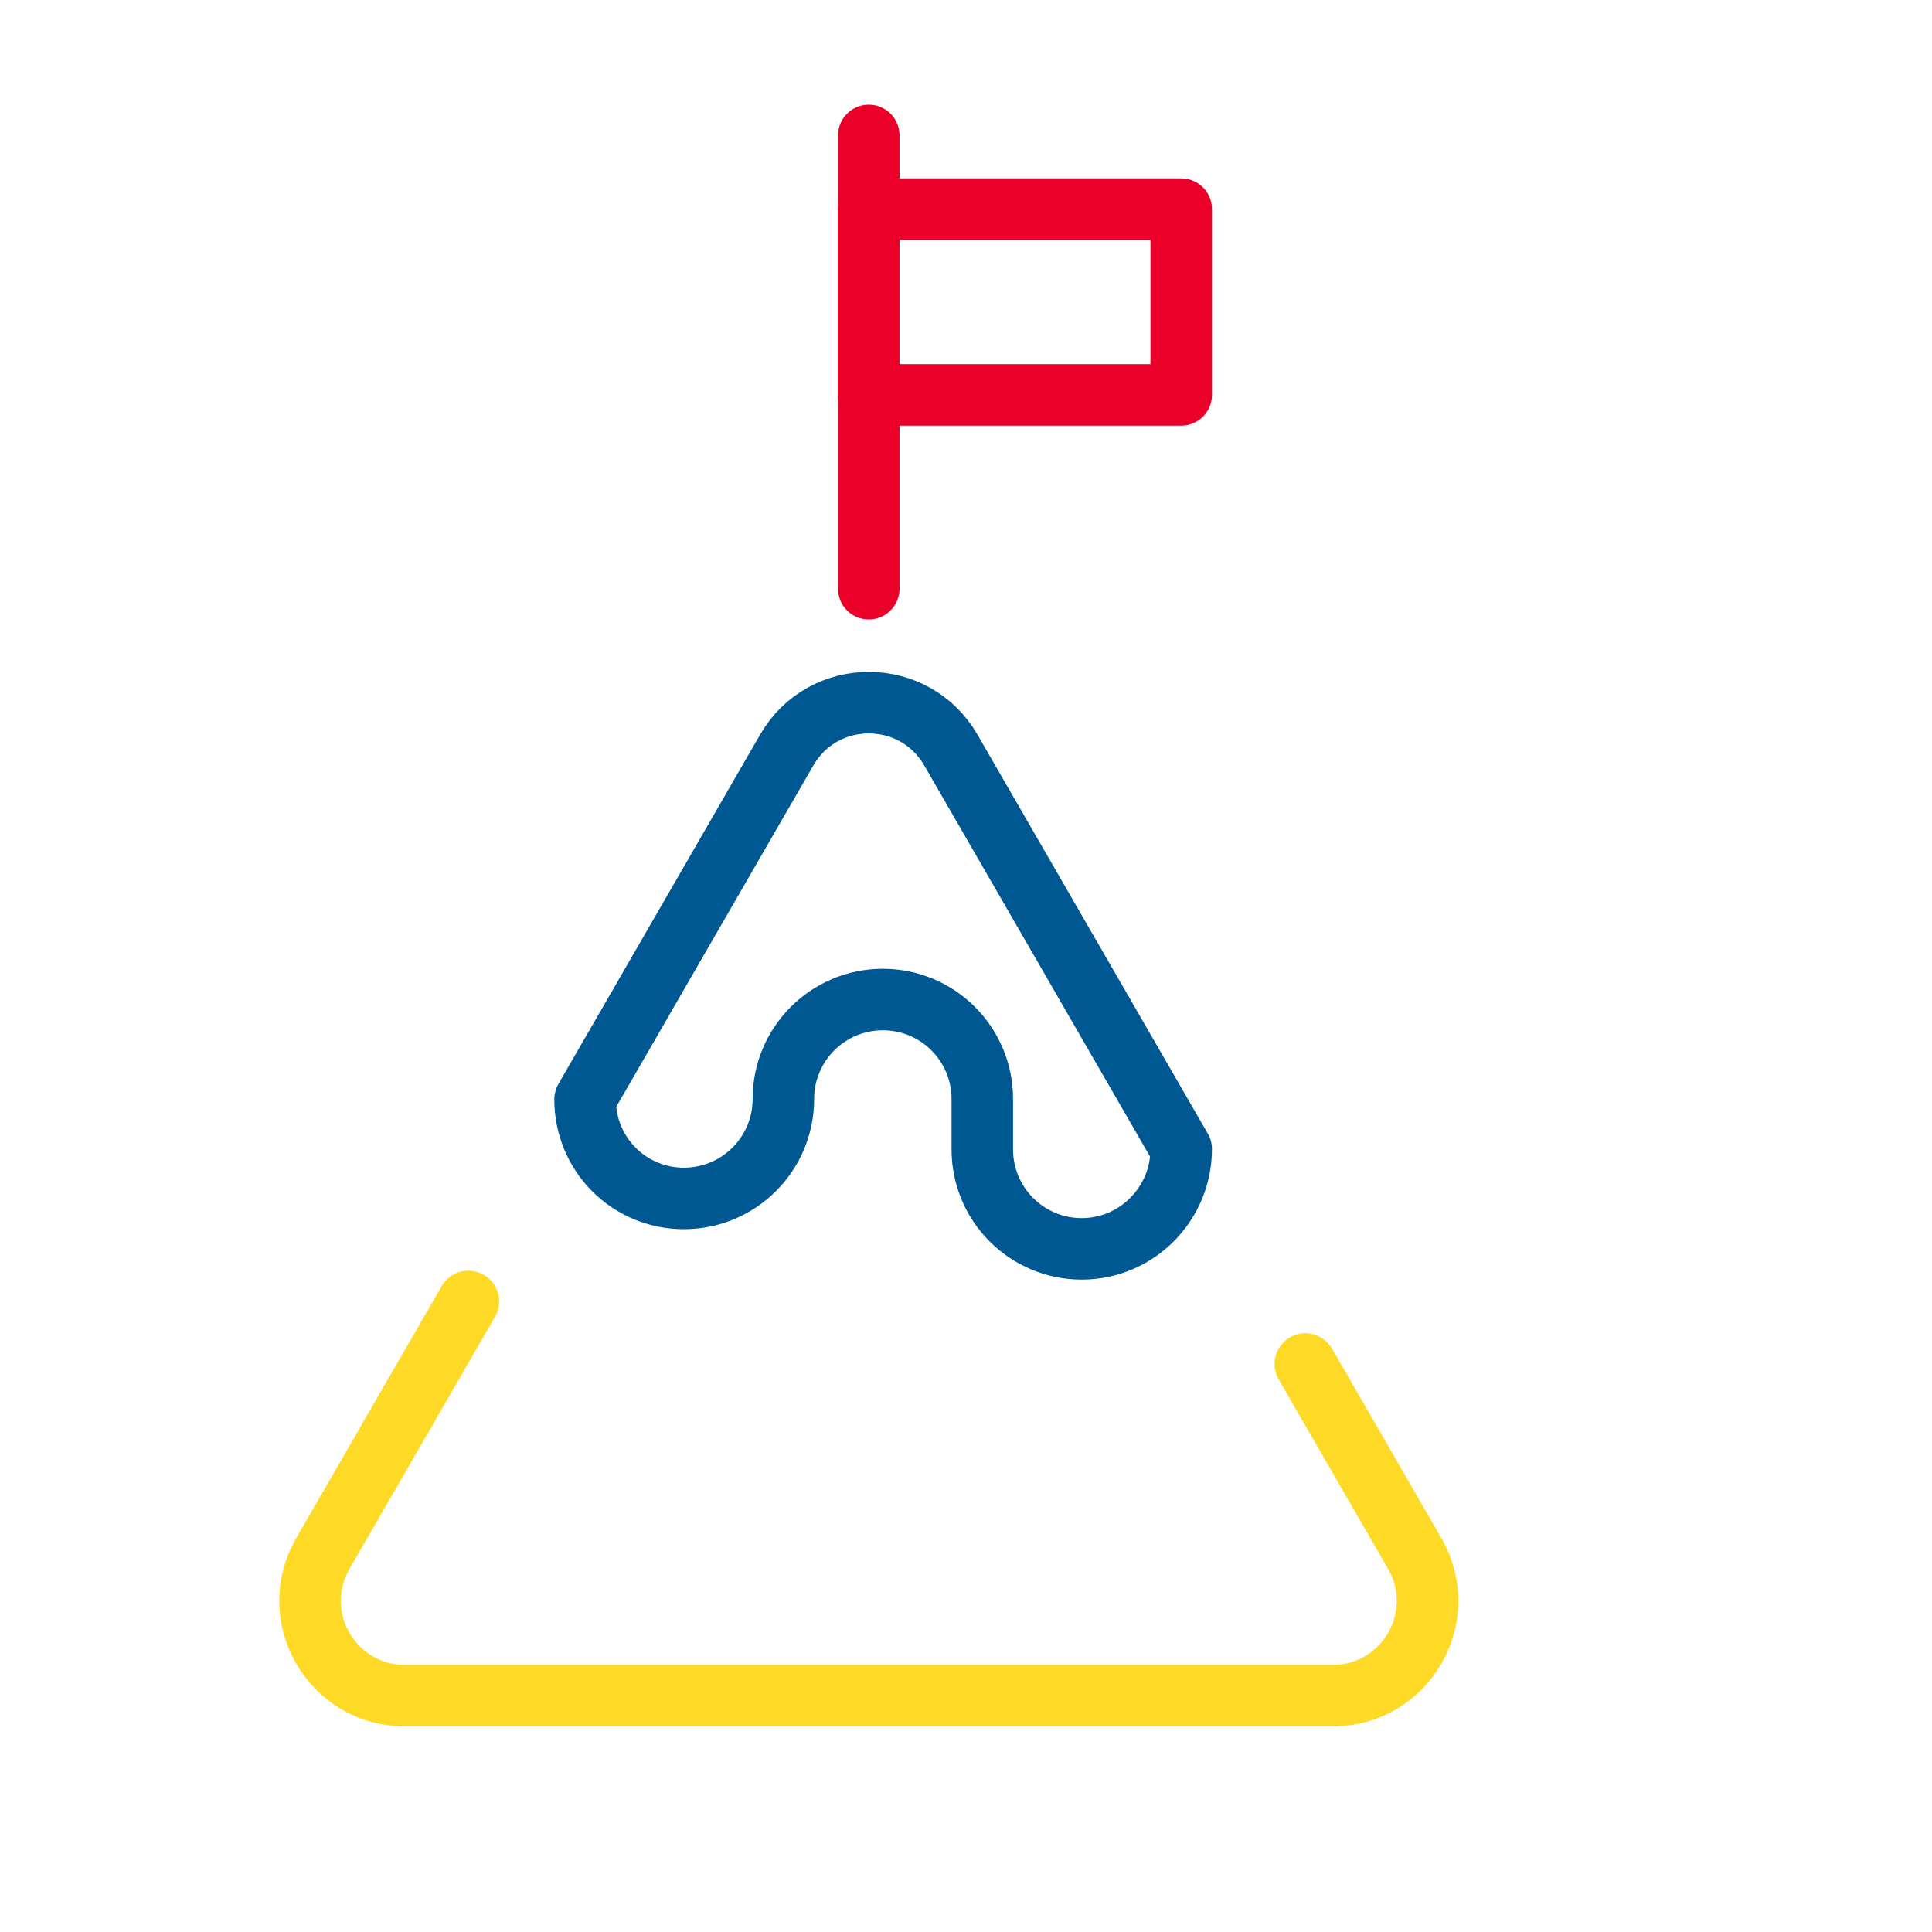 <?xml version="1.0" encoding="UTF-8"?> <svg xmlns="http://www.w3.org/2000/svg" id="Layer_1" data-name="Layer 1" viewBox="0 0 322.646 322.646"><defs><style> .cls-1 { stroke: #fed925; stroke-width: 10.272px; } .cls-1, .cls-2, .cls-3 { fill: none; stroke-linecap: round; stroke-linejoin: round; } .cls-2 { stroke: #ea0029; } .cls-2, .cls-3 { stroke-width: 10.272px; } .cls-3 { stroke: #005893; } </style></defs><rect class="cls-2" x="145.088" y="34.922" width="52.174" height="31.024"></rect><line class="cls-2" x1="145.088" y1="22.617" x2="145.088" y2="98.315"></line><path class="cls-1" d="M78.219,217.341l-24.303,42.095c-6.09,10.548,1.522,23.734,13.703,23.734h154.939c12.18,0,19.793-13.185,13.703-23.734l-18.27-31.645"></path><path class="cls-3" d="M197.262,191.889c0,9.173-7.436,16.672-16.609,16.672s-16.609-7.436-16.609-16.609v-8.422c0-9.173-7.436-16.609-16.609-16.609s-16.609,7.436-16.609,16.609-7.436,16.609-16.609,16.609-16.509-7.378-16.509-16.551l33.678-58.333c6.09-10.548,21.315-10.548,27.405,0l38.471,66.634Z"></path></svg> 